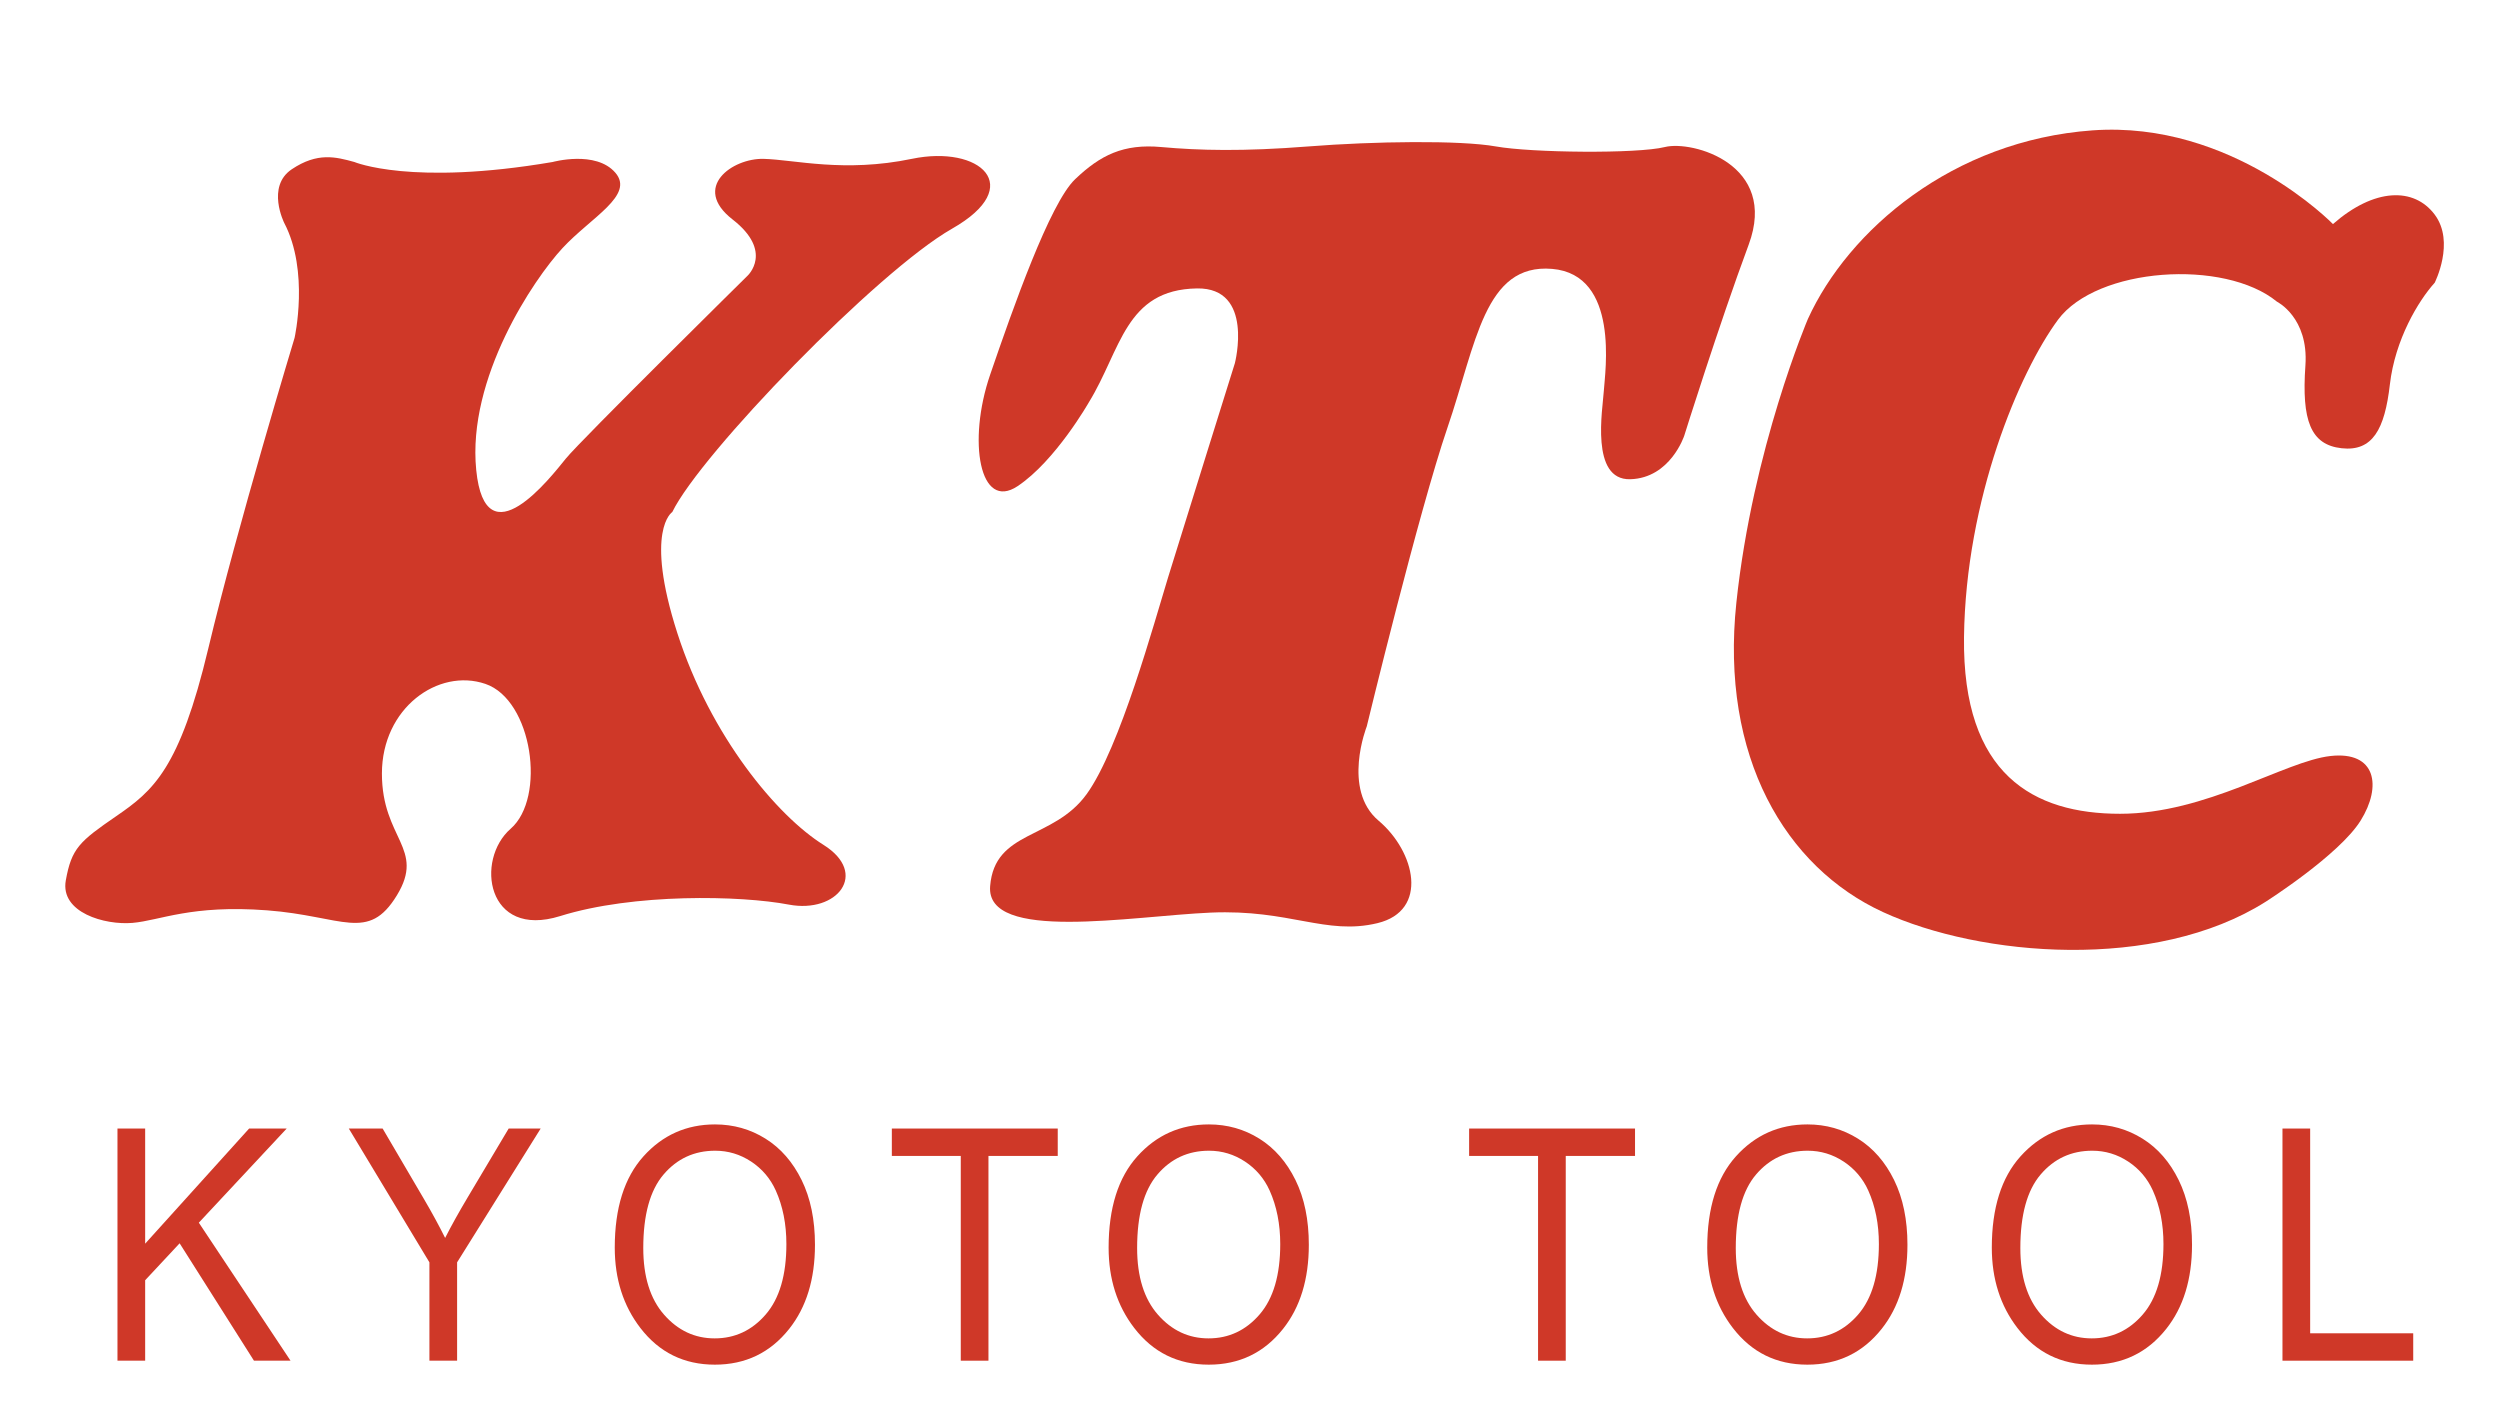 <?xml version="1.0" encoding="utf-8"?>
<!-- Generator: Adobe Illustrator 17.0.0, SVG Export Plug-In . SVG Version: 6.00 Build 0)  -->
<!DOCTYPE svg PUBLIC "-//W3C//DTD SVG 1.1//EN" "http://www.w3.org/Graphics/SVG/1.1/DTD/svg11.dtd">
<svg version="1.1" id="图层_1" xmlns="http://www.w3.org/2000/svg" xmlns:xlink="http://www.w3.org/1999/xlink" x="0px" y="0px"
	 width="94px" height="53px" viewBox="0 0 94 53" enable-background="new 0 0 94 53" xml:space="preserve">
<g>
	<polygon fill="#CF3828" points="10.78,42.433 9.367,42.433 5.458,46.762 5.458,42.433 4.417,42.433 4.417,51.162 5.458,51.162 
		5.458,48.137 6.754,46.748 9.549,51.162 10.924,51.162 7.476,45.973 	"/>
	<path fill="#CF3828" d="M17.596,45.002c-0.341,0.572-0.627,1.087-0.859,1.544c-0.231-0.465-0.5-0.958-0.805-1.478l-1.545-2.635
		h-1.272l3.031,5.031v3.698h1.041v-3.698l3.142-5.031h-1.203L17.596,45.002z"/>
	<path fill="#CF3828" d="M28.783,42.814c-0.572-0.357-1.204-0.536-1.898-0.536c-1.073,0-1.97,0.4-2.69,1.2
		c-0.72,0.8-1.08,1.944-1.08,3.433c0,1.179,0.321,2.185,0.962,3.019c0.707,0.921,1.641,1.381,2.802,1.381
		c1.152,0,2.084-0.449,2.795-1.346c0.646-0.814,0.969-1.868,0.969-3.162c0-0.941-0.167-1.751-0.501-2.432
		C29.807,43.69,29.354,43.171,28.783,42.814z M28.792,49.423c-0.517,0.6-1.158,0.9-1.921,0.9c-0.746,0-1.38-0.297-1.902-0.891
		c-0.521-0.594-0.782-1.429-0.782-2.506c0-1.247,0.254-2.169,0.763-2.765c0.508-0.596,1.155-0.894,1.941-0.894
		c0.489,0,0.939,0.136,1.352,0.408c0.412,0.272,0.721,0.635,0.926,1.088c0.266,0.592,0.399,1.263,0.399,2.014
		C29.568,47.941,29.31,48.823,28.792,49.423z"/>
	<polygon fill="#CF3828" points="33.533,43.463 36.125,43.463 36.125,51.162 37.166,51.162 37.166,43.463 39.771,43.463 
		39.771,42.433 33.533,42.433 	"/>
	<path fill="#CF3828" d="M47.352,42.814c-0.572-0.357-1.204-0.536-1.898-0.536c-1.073,0-1.97,0.4-2.69,1.2
		c-0.72,0.8-1.08,1.944-1.08,3.433c0,1.179,0.321,2.185,0.962,3.019c0.707,0.921,1.641,1.381,2.802,1.381
		c1.152,0,2.084-0.449,2.795-1.346c0.646-0.814,0.969-1.868,0.969-3.162c0-0.941-0.167-1.751-0.501-2.432
		C48.376,43.69,47.923,43.171,47.352,42.814z M47.361,49.423c-0.517,0.6-1.158,0.9-1.921,0.9c-0.746,0-1.38-0.297-1.902-0.891
		c-0.521-0.594-0.782-1.429-0.782-2.506c0-1.247,0.254-2.169,0.763-2.765c0.508-0.596,1.155-0.894,1.941-0.894
		c0.489,0,0.939,0.136,1.352,0.408c0.412,0.272,0.721,0.635,0.926,1.088c0.266,0.592,0.399,1.263,0.399,2.014
		C48.137,47.941,47.879,48.823,47.361,49.423z"/>
	<polygon fill="#CF3828" points="55.239,43.463 57.831,43.463 57.831,51.162 58.872,51.162 58.872,43.463 61.477,43.463 
		61.477,42.433 55.239,42.433 	"/>
	<path fill="#CF3828" d="M69.86,42.814c-0.572-0.357-1.204-0.536-1.898-0.536c-1.073,0-1.97,0.4-2.69,1.2s-1.08,1.944-1.08,3.433
		c0,1.179,0.321,2.185,0.962,3.019c0.707,0.921,1.641,1.381,2.802,1.381c1.152,0,2.084-0.449,2.795-1.346
		c0.646-0.814,0.969-1.868,0.969-3.162c0-0.941-0.167-1.751-0.501-2.432C70.885,43.69,70.432,43.171,69.86,42.814z M69.87,49.423
		c-0.517,0.6-1.158,0.9-1.921,0.9c-0.746,0-1.38-0.297-1.902-0.891c-0.521-0.594-0.782-1.429-0.782-2.506
		c0-1.247,0.254-2.169,0.763-2.765c0.508-0.596,1.155-0.894,1.941-0.894c0.489,0,0.939,0.136,1.352,0.408
		c0.412,0.272,0.721,0.635,0.926,1.088c0.266,0.592,0.399,1.263,0.399,2.014C70.646,47.941,70.387,48.823,69.87,49.423z"/>
	<path fill="#CF3828" d="M80.56,42.814c-0.572-0.357-1.204-0.536-1.898-0.536c-1.073,0-1.97,0.4-2.69,1.2s-1.08,1.944-1.08,3.433
		c0,1.179,0.321,2.185,0.962,3.019c0.707,0.921,1.641,1.381,2.802,1.381c1.152,0,2.084-0.449,2.795-1.346
		c0.646-0.814,0.969-1.868,0.969-3.162c0-0.941-0.167-1.751-0.501-2.432C81.585,43.69,81.132,43.171,80.56,42.814z M80.57,49.423
		c-0.517,0.6-1.158,0.9-1.921,0.9c-0.746,0-1.38-0.297-1.902-0.891c-0.521-0.594-0.782-1.429-0.782-2.506
		c0-1.247,0.254-2.169,0.763-2.765c0.508-0.596,1.155-0.894,1.941-0.894c0.489,0,0.939,0.136,1.352,0.408
		c0.412,0.272,0.721,0.635,0.926,1.088c0.266,0.592,0.399,1.263,0.399,2.014C81.346,47.941,81.087,48.823,80.57,49.423z"/>
	<polygon fill="#CF3828" points="86.862,42.433 85.821,42.433 85.821,51.162 90.737,51.162 90.737,50.132 86.862,50.132 	"/>
	<path fill="#CF3828" d="M30.959,31.764c-1.729-1.08-4.236-4.063-5.489-7.953s-0.192-4.559-0.192-4.559
		c1.061-2.182,7.713-9.056,10.522-10.655c2.809-1.599,1.037-3.155-1.513-2.625s-4.409,0.031-5.576,0.001s-2.723,1.068-1.167,2.278
		s0.562,2.118,0.562,2.118s-6.267,6.181-6.829,6.872c-0.562,0.692-3.025,3.89-3.371,0.432s2.161-7.175,3.242-8.342
		c1.081-1.167,2.723-1.988,1.988-2.838S20.78,6.091,20.78,6.091c-5.316,0.908-7.456,0-7.456,0C12.627,5.9,11.938,5.715,10.97,6.365
		s-0.283,2.017-0.283,2.017c0.951,1.815,0.389,4.322,0.389,4.322s-2.161,7.131-3.242,11.67c-1.081,4.538-2.075,5.359-3.458,6.31
		c-1.383,0.951-1.686,1.21-1.902,2.42s1.469,1.686,2.507,1.597c1.037-0.089,2.204-0.689,5.057-0.473s3.803,1.21,4.884-0.562
		s-0.562-2.118-0.562-4.581c0-2.464,2.118-3.976,3.89-3.371c1.772,0.605,2.291,4.279,0.951,5.446s-0.908,4.149,1.859,3.285
		c2.766-0.864,6.786-0.778,8.601-0.432C31.477,34.358,32.688,32.845,30.959,31.764z"/>
	<path fill="#CF3828" d="M62.597,5.529c-1.037,0.259-5.014,0.216-6.354-0.023s-4.581-0.194-7.045,0s-4.106,0.152-5.532,0.023
		c-1.426-0.13-2.291,0.303-3.242,1.21c-0.951,0.908-2.334,4.841-3.194,7.348s-0.393,5.143,1.033,4.192
		c1.426-0.951,2.68-3.155,2.68-3.155c1.21-1.967,1.361-4.236,4.063-4.279c2.161-0.035,1.426,2.809,1.426,2.809
		s-1.988,6.354-2.507,8.039c-0.519,1.686-1.815,6.44-3.069,8.169c-1.253,1.729-3.458,1.34-3.627,3.458s5.312,1.124,8.294,0.994
		s4.322,0.864,6.267,0.397c1.945-0.468,1.426-2.688,0.043-3.855s-0.443-3.544-0.443-3.544s1.956-8.082,3.036-11.237
		c1.081-3.155,1.383-6.181,3.933-5.965s1.988,3.89,1.945,4.581c-0.043,0.692-0.519,3.371,0.994,3.328s2.031-1.642,2.031-1.642
		s1.297-4.149,2.42-7.175C66.875,6.177,63.634,5.27,62.597,5.529z"/>
	<path fill="#CF3828" d="M91.544,8.068c-0.778-1.037-2.269-1.005-3.825,0.357c0,0-3.793-3.902-9.044-3.523s-9.174,3.75-10.697,7.089
		c0,0-2.075,4.862-2.69,10.665c-0.616,5.802,1.848,9.952,5.511,11.637c3.663,1.686,10.243,2.237,14.393-0.389
		c0,0,2.755-1.751,3.566-3.047c0.81-1.297,0.584-2.626-1.135-2.431c-1.718,0.195-4.668,2.172-7.909,2.172
		c-3.242,0-5.932-1.459-5.867-6.645c0.065-5.187,2.075-9.952,3.533-11.929c1.459-1.977,6.256-2.301,8.234-0.681
		c0,0,1.197,0.593,1.07,2.399c-0.146,2.072,0.195,2.982,1.361,3.112c1.167,0.13,1.621-0.713,1.815-2.399s1.07-3.144,1.686-3.825
		C91.544,10.629,92.322,9.106,91.544,8.068z"/>
</g>
</svg>
